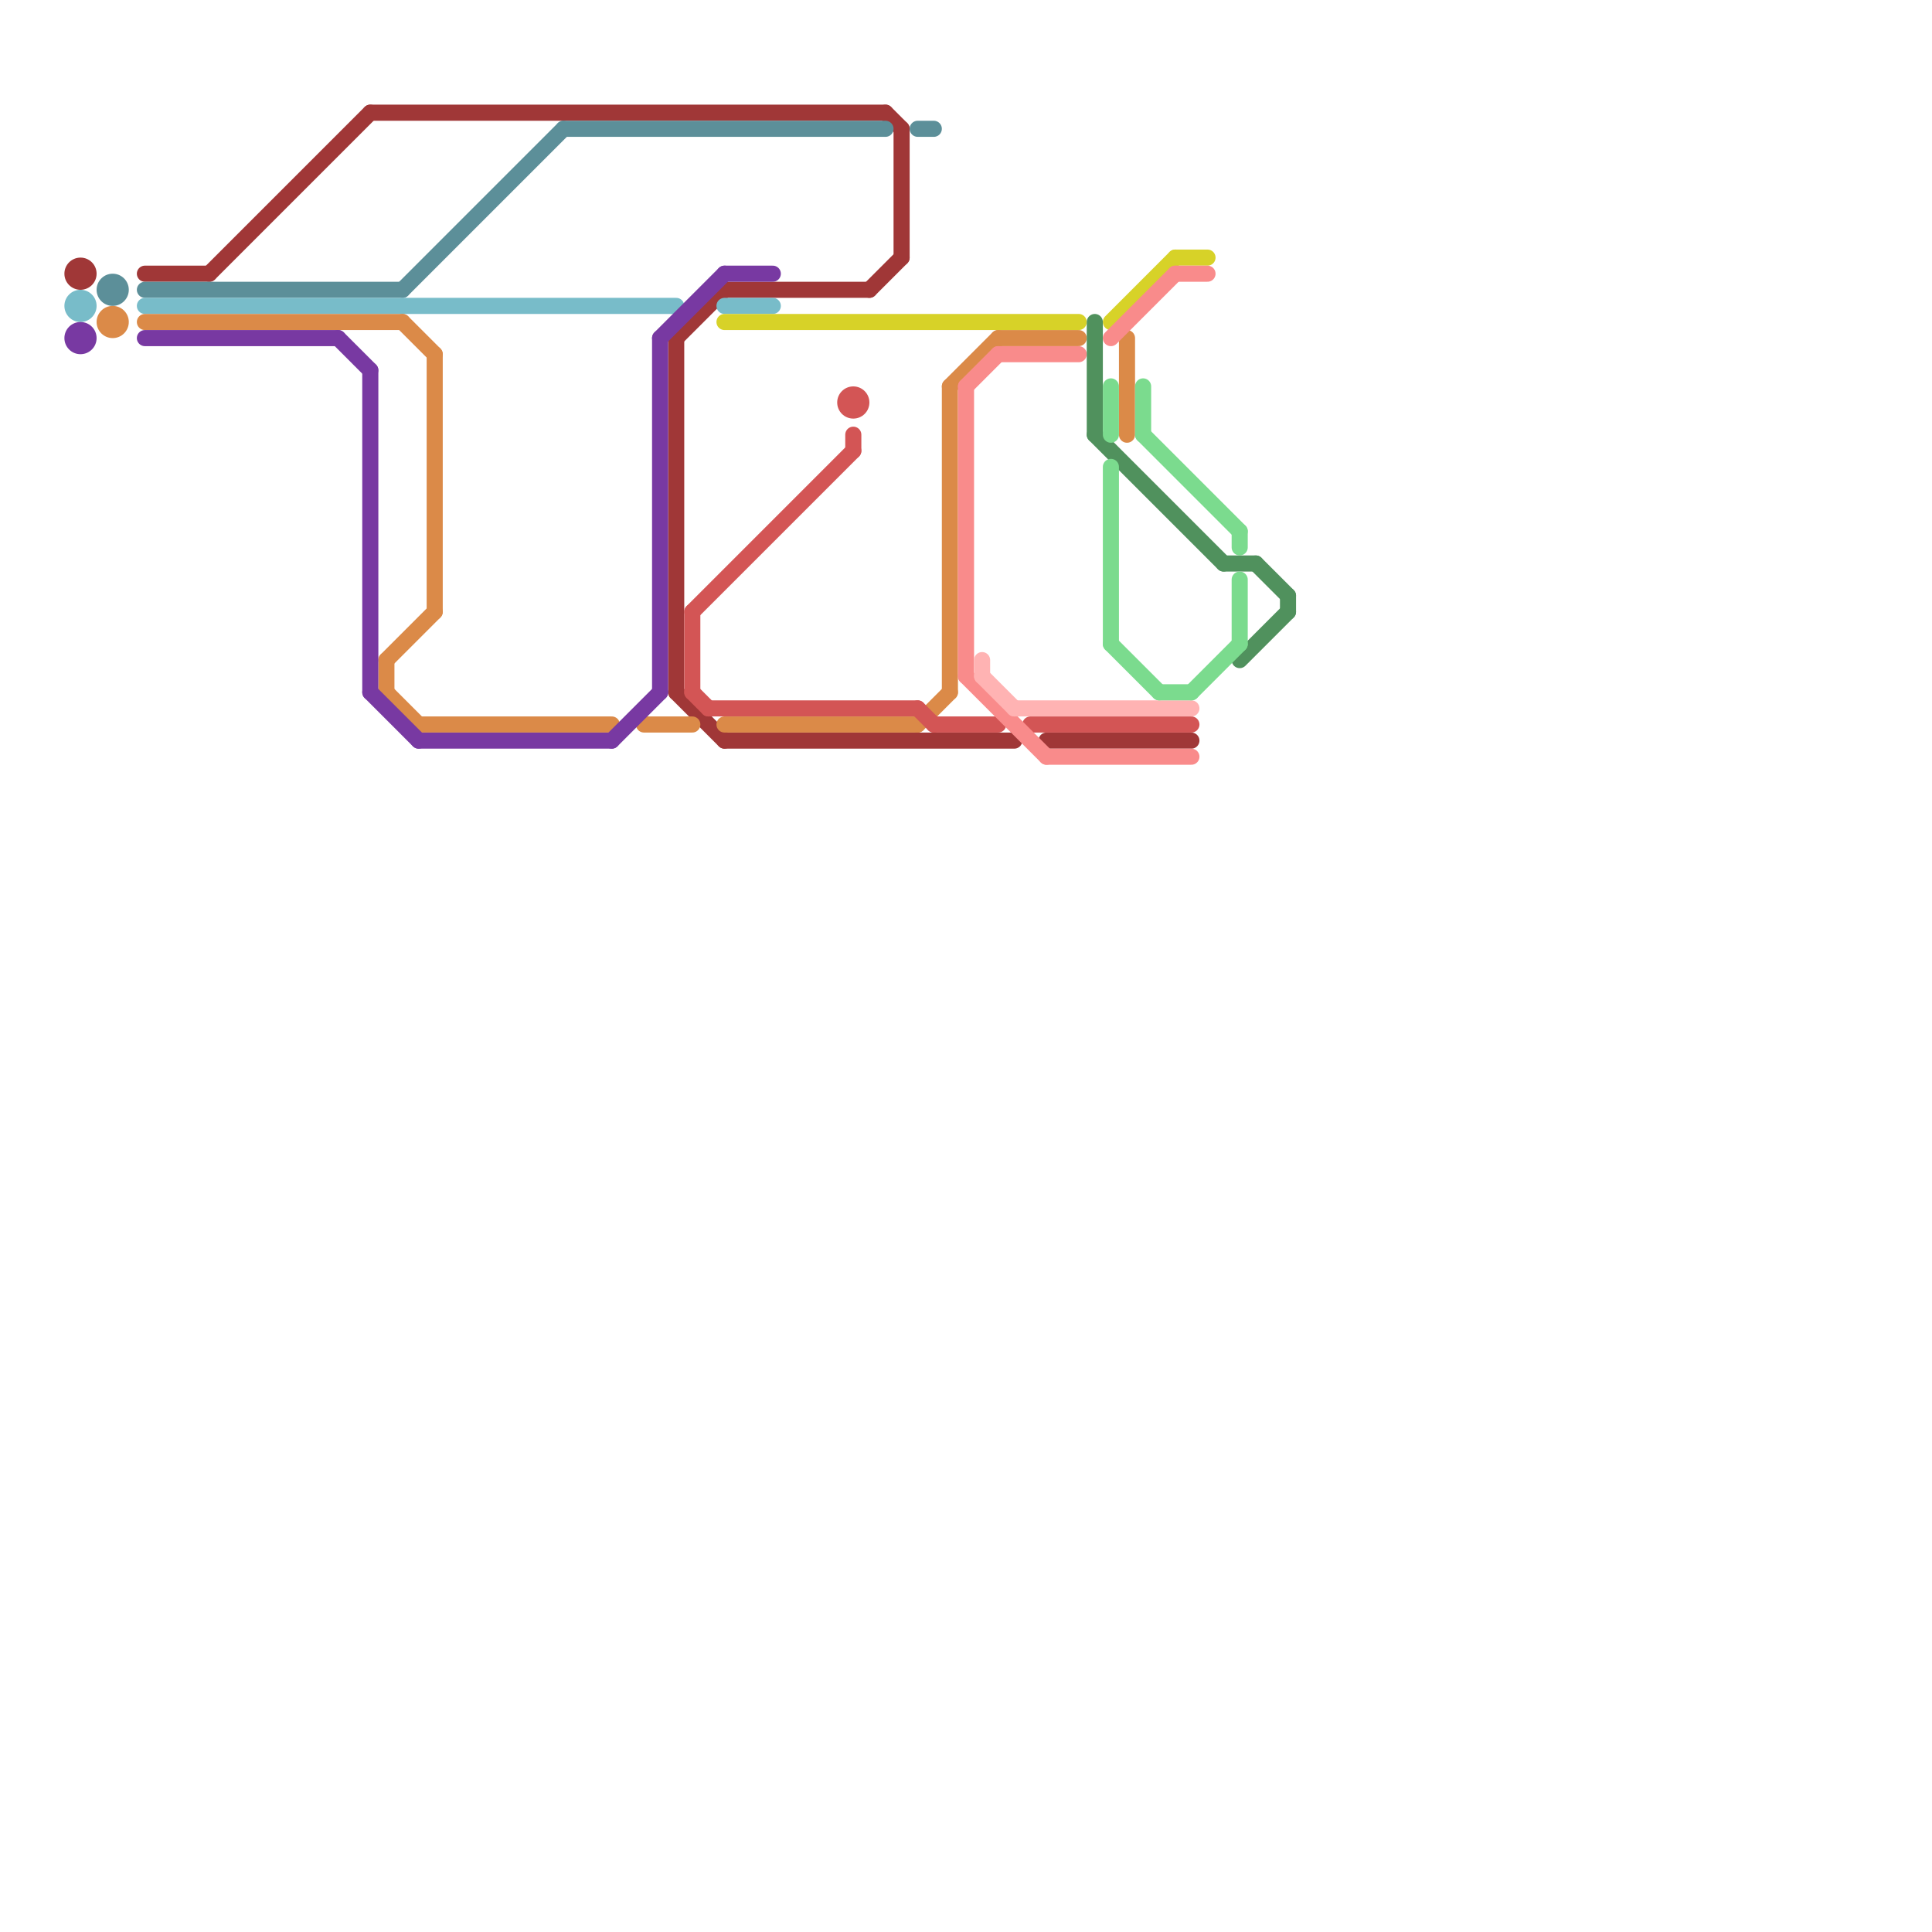 
<svg version="1.1" xmlns="http://www.w3.org/2000/svg" viewBox="0 0 120 120">
<style>text { font: 1px Helvetica; font-weight: 600; white-space: pre; dominant-baseline: central; } line { stroke-width: 1; fill: none; stroke-linecap: round; stroke-linejoin: round; } .c0 { stroke: #a03737 } .c1 { stroke: #5c8f99 } .c2 { stroke: #78bcc9 } .c3 { stroke: #db8a48 } .c4 { stroke: #7839a2 } .c5 { stroke: #d35555 } .c6 { stroke: #d7d228 } .c7 { stroke: #f98b8b } .c8 { stroke: #ffb3b3 } .c9 { stroke: #50915d } .c10 { stroke: #7bdb8e }</style><defs><g id="wm-xf"><circle r="1.2" fill="#000"/><circle r="0.9" fill="#fff"/><circle r="0.6" fill="#000"/><circle r="0.3" fill="#fff"/></g><g id="wm"><circle r="0.6" fill="#000"/><circle r="0.3" fill="#fff"/></g></defs><line class="c0" x1="45" y1="46" x2="63" y2="46"/><line class="c0" x1="42" y1="21" x2="42" y2="43"/><line class="c0" x1="13" y1="17" x2="23" y2="7"/><line class="c0" x1="55" y1="7" x2="56" y2="8"/><line class="c0" x1="42" y1="21" x2="45" y2="18"/><line class="c0" x1="42" y1="43" x2="45" y2="46"/><line class="c0" x1="23" y1="7" x2="55" y2="7"/><line class="c0" x1="65" y1="46" x2="74" y2="46"/><line class="c0" x1="9" y1="17" x2="13" y2="17"/><line class="c0" x1="56" y1="8" x2="56" y2="16"/><line class="c0" x1="45" y1="18" x2="54" y2="18"/><line class="c0" x1="54" y1="18" x2="56" y2="16"/><circle cx="5" cy="17" r="1" fill="#a03737" /><line class="c1" x1="35" y1="8" x2="55" y2="8"/><line class="c1" x1="25" y1="18" x2="35" y2="8"/><line class="c1" x1="57" y1="8" x2="58" y2="8"/><line class="c1" x1="9" y1="18" x2="25" y2="18"/><circle cx="7" cy="18" r="1" fill="#5c8f99" /><line class="c2" x1="9" y1="19" x2="42" y2="19"/><line class="c2" x1="45" y1="19" x2="48" y2="19"/><circle cx="5" cy="19" r="1" fill="#78bcc9" /><line class="c3" x1="25" y1="20" x2="27" y2="22"/><line class="c3" x1="26" y1="45" x2="38" y2="45"/><line class="c3" x1="40" y1="45" x2="43" y2="45"/><line class="c3" x1="24" y1="41" x2="24" y2="43"/><line class="c3" x1="70" y1="21" x2="70" y2="27"/><line class="c3" x1="45" y1="45" x2="57" y2="45"/><line class="c3" x1="24" y1="41" x2="27" y2="38"/><line class="c3" x1="27" y1="22" x2="27" y2="38"/><line class="c3" x1="57" y1="45" x2="59" y2="43"/><line class="c3" x1="59" y1="24" x2="62" y2="21"/><line class="c3" x1="59" y1="24" x2="59" y2="43"/><line class="c3" x1="62" y1="21" x2="67" y2="21"/><line class="c3" x1="9" y1="20" x2="25" y2="20"/><line class="c3" x1="24" y1="43" x2="26" y2="45"/><circle cx="7" cy="20" r="1" fill="#db8a48" /><line class="c4" x1="9" y1="21" x2="21" y2="21"/><line class="c4" x1="45" y1="17" x2="48" y2="17"/><line class="c4" x1="41" y1="21" x2="45" y2="17"/><line class="c4" x1="41" y1="21" x2="41" y2="43"/><line class="c4" x1="38" y1="46" x2="41" y2="43"/><line class="c4" x1="23" y1="23" x2="23" y2="43"/><line class="c4" x1="26" y1="46" x2="38" y2="46"/><line class="c4" x1="23" y1="43" x2="26" y2="46"/><line class="c4" x1="21" y1="21" x2="23" y2="23"/><circle cx="5" cy="21" r="1" fill="#7839a2" /><line class="c5" x1="53" y1="27" x2="53" y2="28"/><line class="c5" x1="43" y1="38" x2="53" y2="28"/><line class="c5" x1="57" y1="44" x2="58" y2="45"/><line class="c5" x1="44" y1="44" x2="57" y2="44"/><line class="c5" x1="64" y1="45" x2="74" y2="45"/><line class="c5" x1="43" y1="38" x2="43" y2="43"/><line class="c5" x1="43" y1="43" x2="44" y2="44"/><line class="c5" x1="58" y1="45" x2="62" y2="45"/><circle cx="53" cy="25" r="1" fill="#d35555" /><line class="c6" x1="45" y1="20" x2="67" y2="20"/><line class="c6" x1="69" y1="20" x2="73" y2="16"/><line class="c6" x1="73" y1="16" x2="75" y2="16"/><line class="c7" x1="60" y1="42" x2="65" y2="47"/><line class="c7" x1="65" y1="47" x2="74" y2="47"/><line class="c7" x1="73" y1="17" x2="75" y2="17"/><line class="c7" x1="69" y1="21" x2="73" y2="17"/><line class="c7" x1="60" y1="24" x2="60" y2="42"/><line class="c7" x1="60" y1="24" x2="62" y2="22"/><line class="c7" x1="62" y1="22" x2="67" y2="22"/><line class="c8" x1="61" y1="41" x2="61" y2="42"/><line class="c8" x1="61" y1="42" x2="63" y2="44"/><line class="c8" x1="63" y1="44" x2="74" y2="44"/><line class="c9" x1="80" y1="37" x2="80" y2="38"/><line class="c9" x1="68" y1="27" x2="76" y2="35"/><line class="c9" x1="68" y1="20" x2="68" y2="27"/><line class="c9" x1="76" y1="35" x2="78" y2="35"/><line class="c9" x1="78" y1="35" x2="80" y2="37"/><line class="c9" x1="77" y1="41" x2="80" y2="38"/><line class="c10" x1="69" y1="29" x2="69" y2="40"/><line class="c10" x1="77" y1="36" x2="77" y2="40"/><line class="c10" x1="71" y1="24" x2="71" y2="27"/><line class="c10" x1="71" y1="27" x2="77" y2="33"/><line class="c10" x1="77" y1="33" x2="77" y2="34"/><line class="c10" x1="69" y1="24" x2="69" y2="27"/><line class="c10" x1="74" y1="43" x2="77" y2="40"/><line class="c10" x1="69" y1="40" x2="72" y2="43"/><line class="c10" x1="72" y1="43" x2="74" y2="43"/>
</svg>
